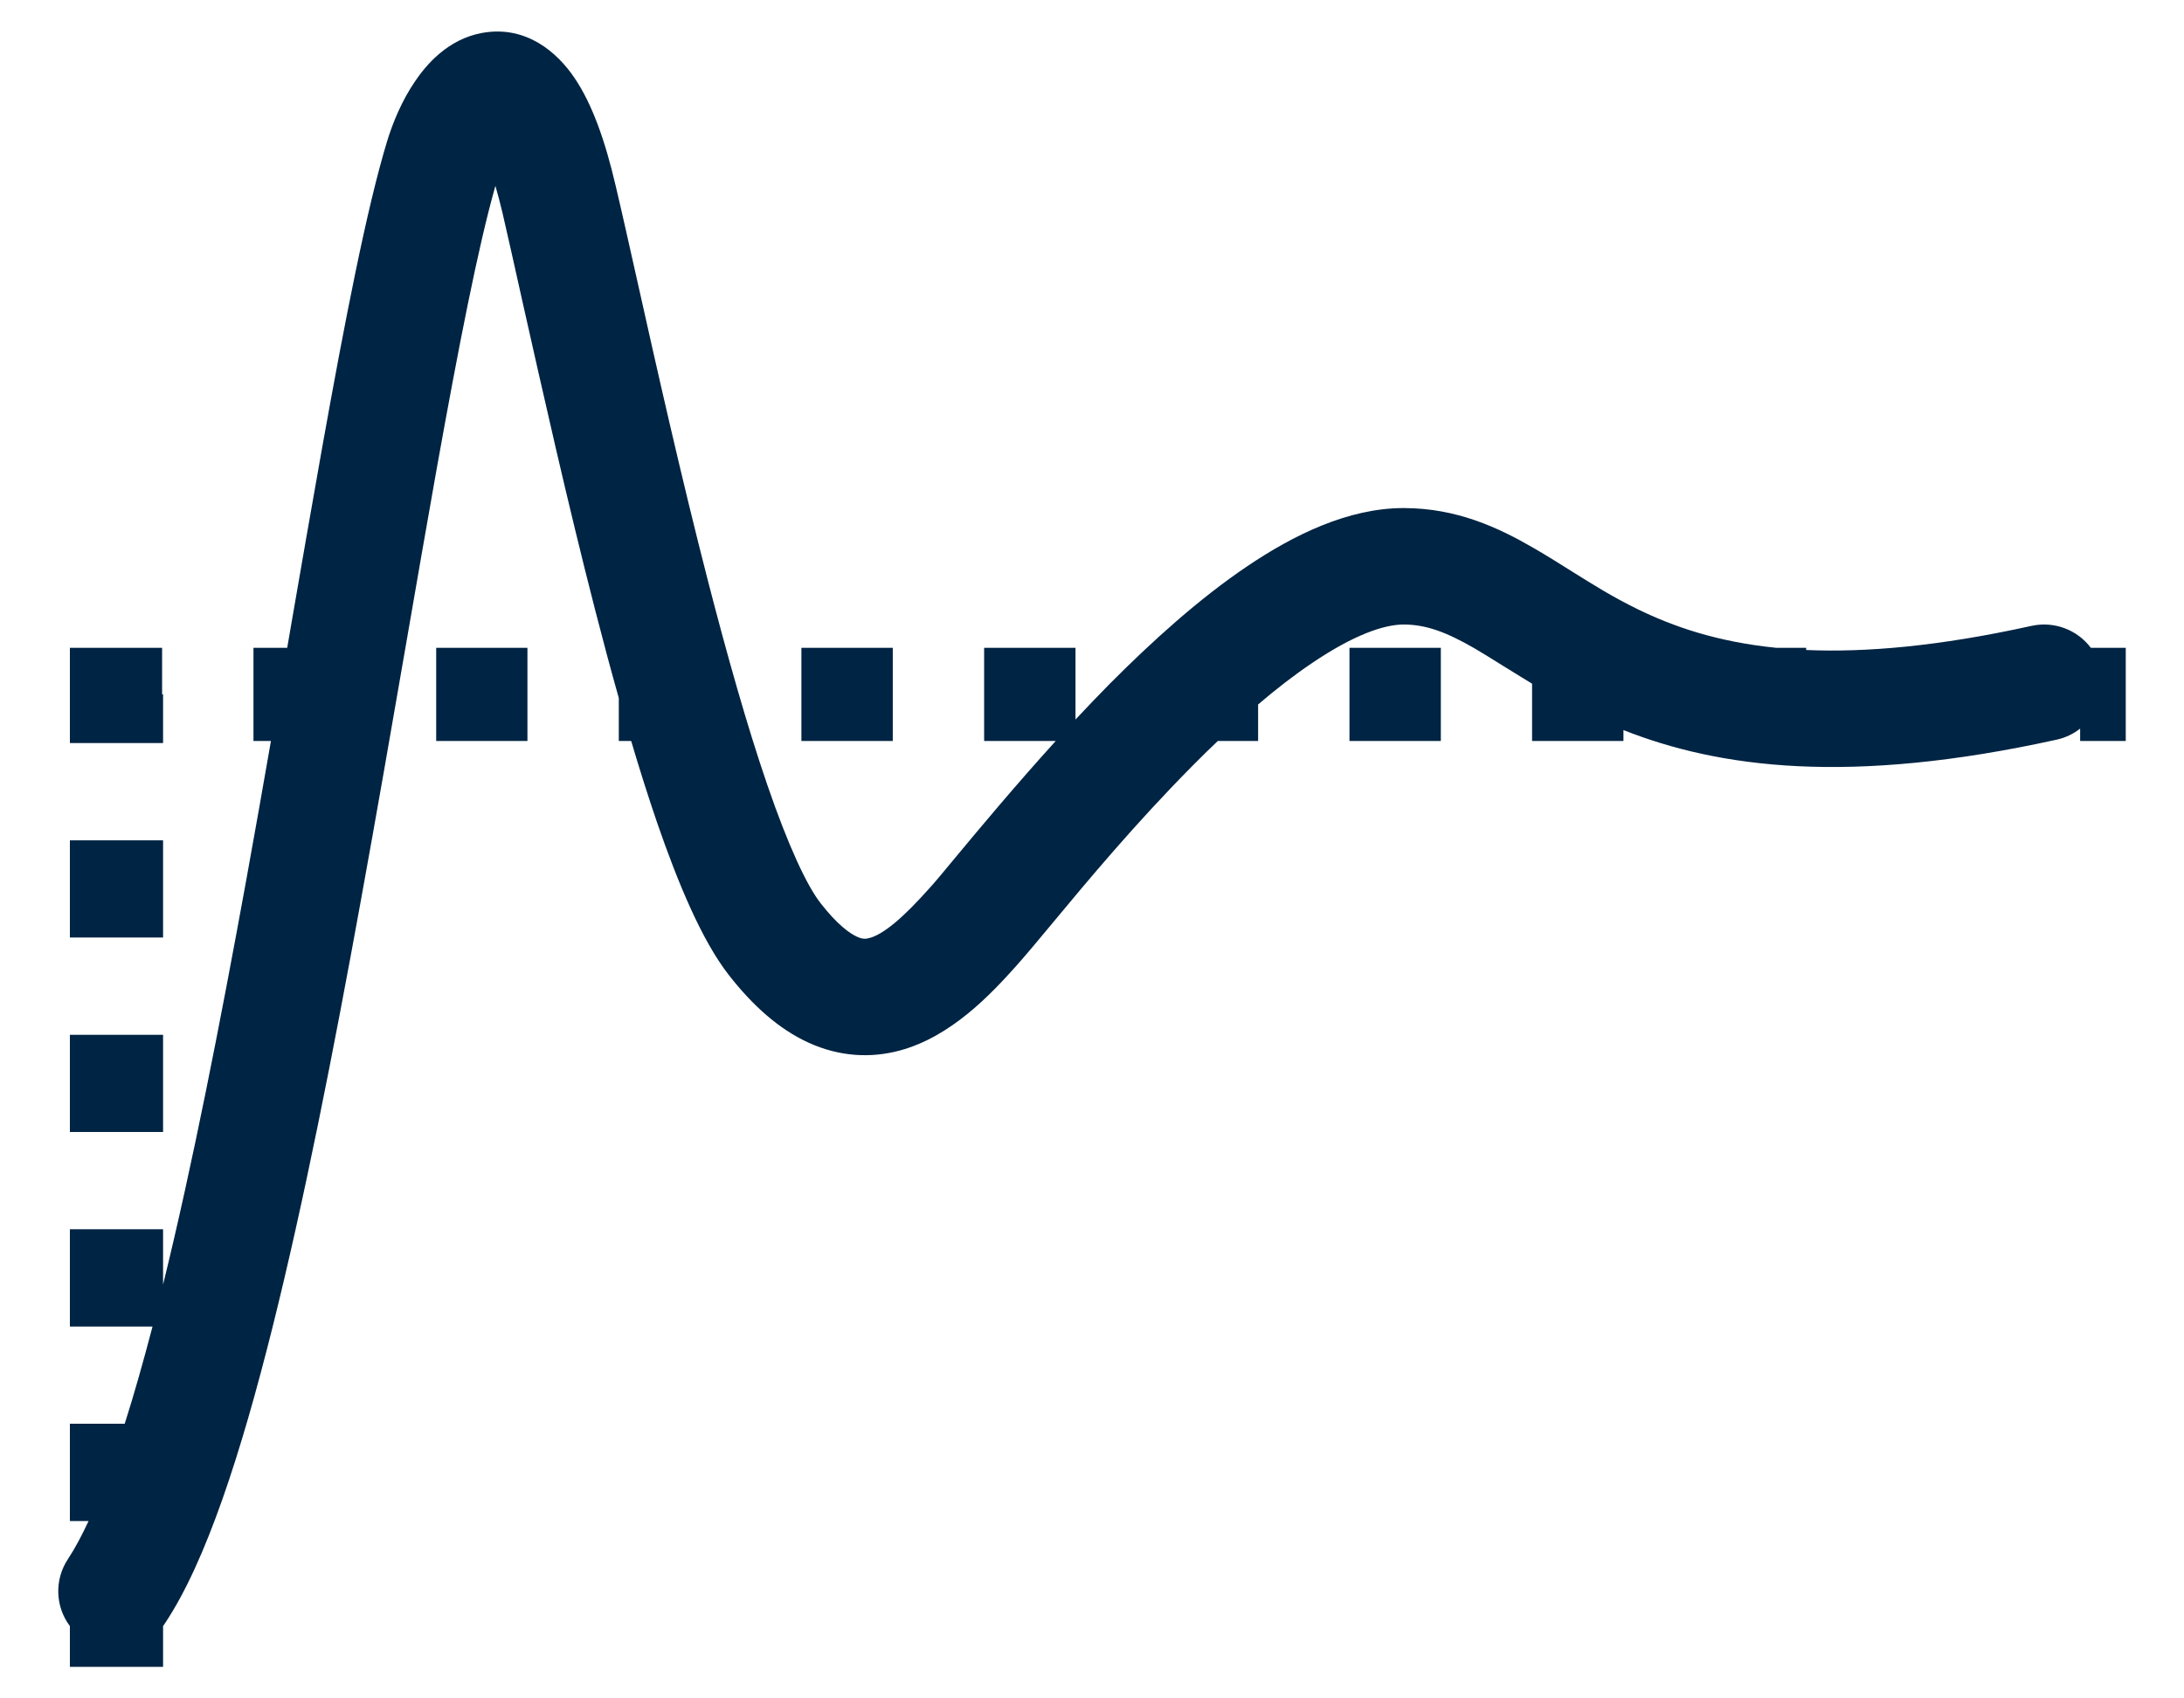 <svg width="18" height="14" viewBox="0 0 18 14" fill="none" xmlns="http://www.w3.org/2000/svg">
<path fill-rule="evenodd" clip-rule="evenodd" d="M4.141 1.753C4.121 1.67 4.102 1.597 4.083 1.532C3.942 2.028 3.781 2.85 3.599 3.865C3.518 4.322 3.431 4.819 3.342 5.336L3.342 5.336C3.225 6.013 3.101 6.725 2.974 7.424C2.749 8.665 2.505 9.906 2.244 10.949C1.989 11.968 1.7 12.872 1.359 13.382C1.354 13.39 1.349 13.397 1.344 13.404V13.74H0.576V13.404C0.457 13.246 0.445 13.024 0.561 12.85C0.616 12.767 0.672 12.662 0.73 12.538H0.576V11.736H1.028C1.104 11.497 1.18 11.229 1.257 10.935H0.576V10.133H1.344V10.589C1.586 9.604 1.814 8.438 2.03 7.252C2.1 6.868 2.167 6.485 2.233 6.108H2.089V5.34H2.367C2.376 5.288 2.385 5.236 2.394 5.184L2.394 5.183C2.483 4.667 2.57 4.168 2.654 3.696C2.844 2.634 3.023 1.717 3.189 1.169C3.238 1.007 3.314 0.827 3.419 0.673C3.508 0.54 3.688 0.322 3.976 0.271C4.334 0.207 4.592 0.429 4.736 0.644C4.879 0.855 4.987 1.156 5.075 1.535C5.126 1.75 5.184 2.011 5.25 2.305C5.409 3.017 5.611 3.918 5.835 4.789C5.993 5.401 6.158 5.987 6.324 6.47C6.496 6.971 6.649 7.299 6.763 7.445C6.902 7.624 7.004 7.694 7.062 7.721C7.107 7.742 7.135 7.741 7.166 7.732C7.21 7.721 7.276 7.688 7.369 7.612C7.46 7.537 7.555 7.439 7.659 7.323C7.704 7.274 7.779 7.184 7.877 7.065C8.075 6.827 8.369 6.474 8.701 6.108H8.111V5.34H8.864V5.931C8.956 5.833 9.05 5.734 9.145 5.638C9.495 5.286 9.884 4.934 10.279 4.668C10.661 4.41 11.111 4.188 11.568 4.188C12.005 4.188 12.348 4.348 12.641 4.518C12.757 4.585 12.857 4.649 12.955 4.71C13.126 4.817 13.287 4.919 13.5 5.023C13.786 5.162 14.144 5.29 14.639 5.34H14.886V5.358C15.371 5.379 15.975 5.329 16.744 5.159C16.934 5.118 17.123 5.194 17.232 5.34H17.52V6.108H17.144V6.006C17.089 6.049 17.024 6.081 16.951 6.097C15.243 6.474 14.169 6.33 13.38 6.018V6.108H12.627V5.636C12.54 5.583 12.457 5.532 12.382 5.485C12.297 5.432 12.222 5.385 12.159 5.348C11.922 5.211 11.755 5.148 11.568 5.148C11.401 5.148 11.149 5.239 10.816 5.464C10.67 5.562 10.52 5.678 10.369 5.807V6.108H10.037C9.966 6.175 9.896 6.244 9.827 6.314C9.354 6.791 8.957 7.269 8.673 7.611C8.551 7.758 8.45 7.879 8.373 7.965C8.17 8.191 7.841 8.546 7.414 8.66C7.175 8.724 6.918 8.711 6.662 8.594C6.418 8.482 6.202 8.288 6.005 8.035C5.783 7.749 5.588 7.28 5.416 6.782C5.344 6.571 5.272 6.345 5.202 6.108H5.1V5.754C5.033 5.517 4.968 5.273 4.905 5.028C4.677 4.141 4.469 3.211 4.308 2.495L4.308 2.495C4.244 2.208 4.188 1.955 4.141 1.753ZM3.927 1.163C3.927 1.163 3.927 1.163 3.928 1.163C3.927 1.163 3.927 1.163 3.927 1.163C3.927 1.163 3.927 1.163 3.927 1.163Z" fill="#002443"/>
<path d="M1.336 5.34H0.576V6.125H1.344V5.724H1.336V5.34Z" fill="#002443"/>
<path d="M3.595 6.108H4.347V5.34H3.595V6.108Z" fill="#002443"/>
<path d="M6.605 6.108H7.358V5.34H6.605V6.108Z" fill="#002443"/>
<path d="M11.122 6.108H11.875V5.34H11.122V6.108Z" fill="#002443"/>
<path d="M1.344 7.728V6.927H0.576V7.728H1.344Z" fill="#002443"/>
<path d="M1.344 9.331V8.53H0.576V9.331H1.344Z" fill="#002443"/>
</svg>
